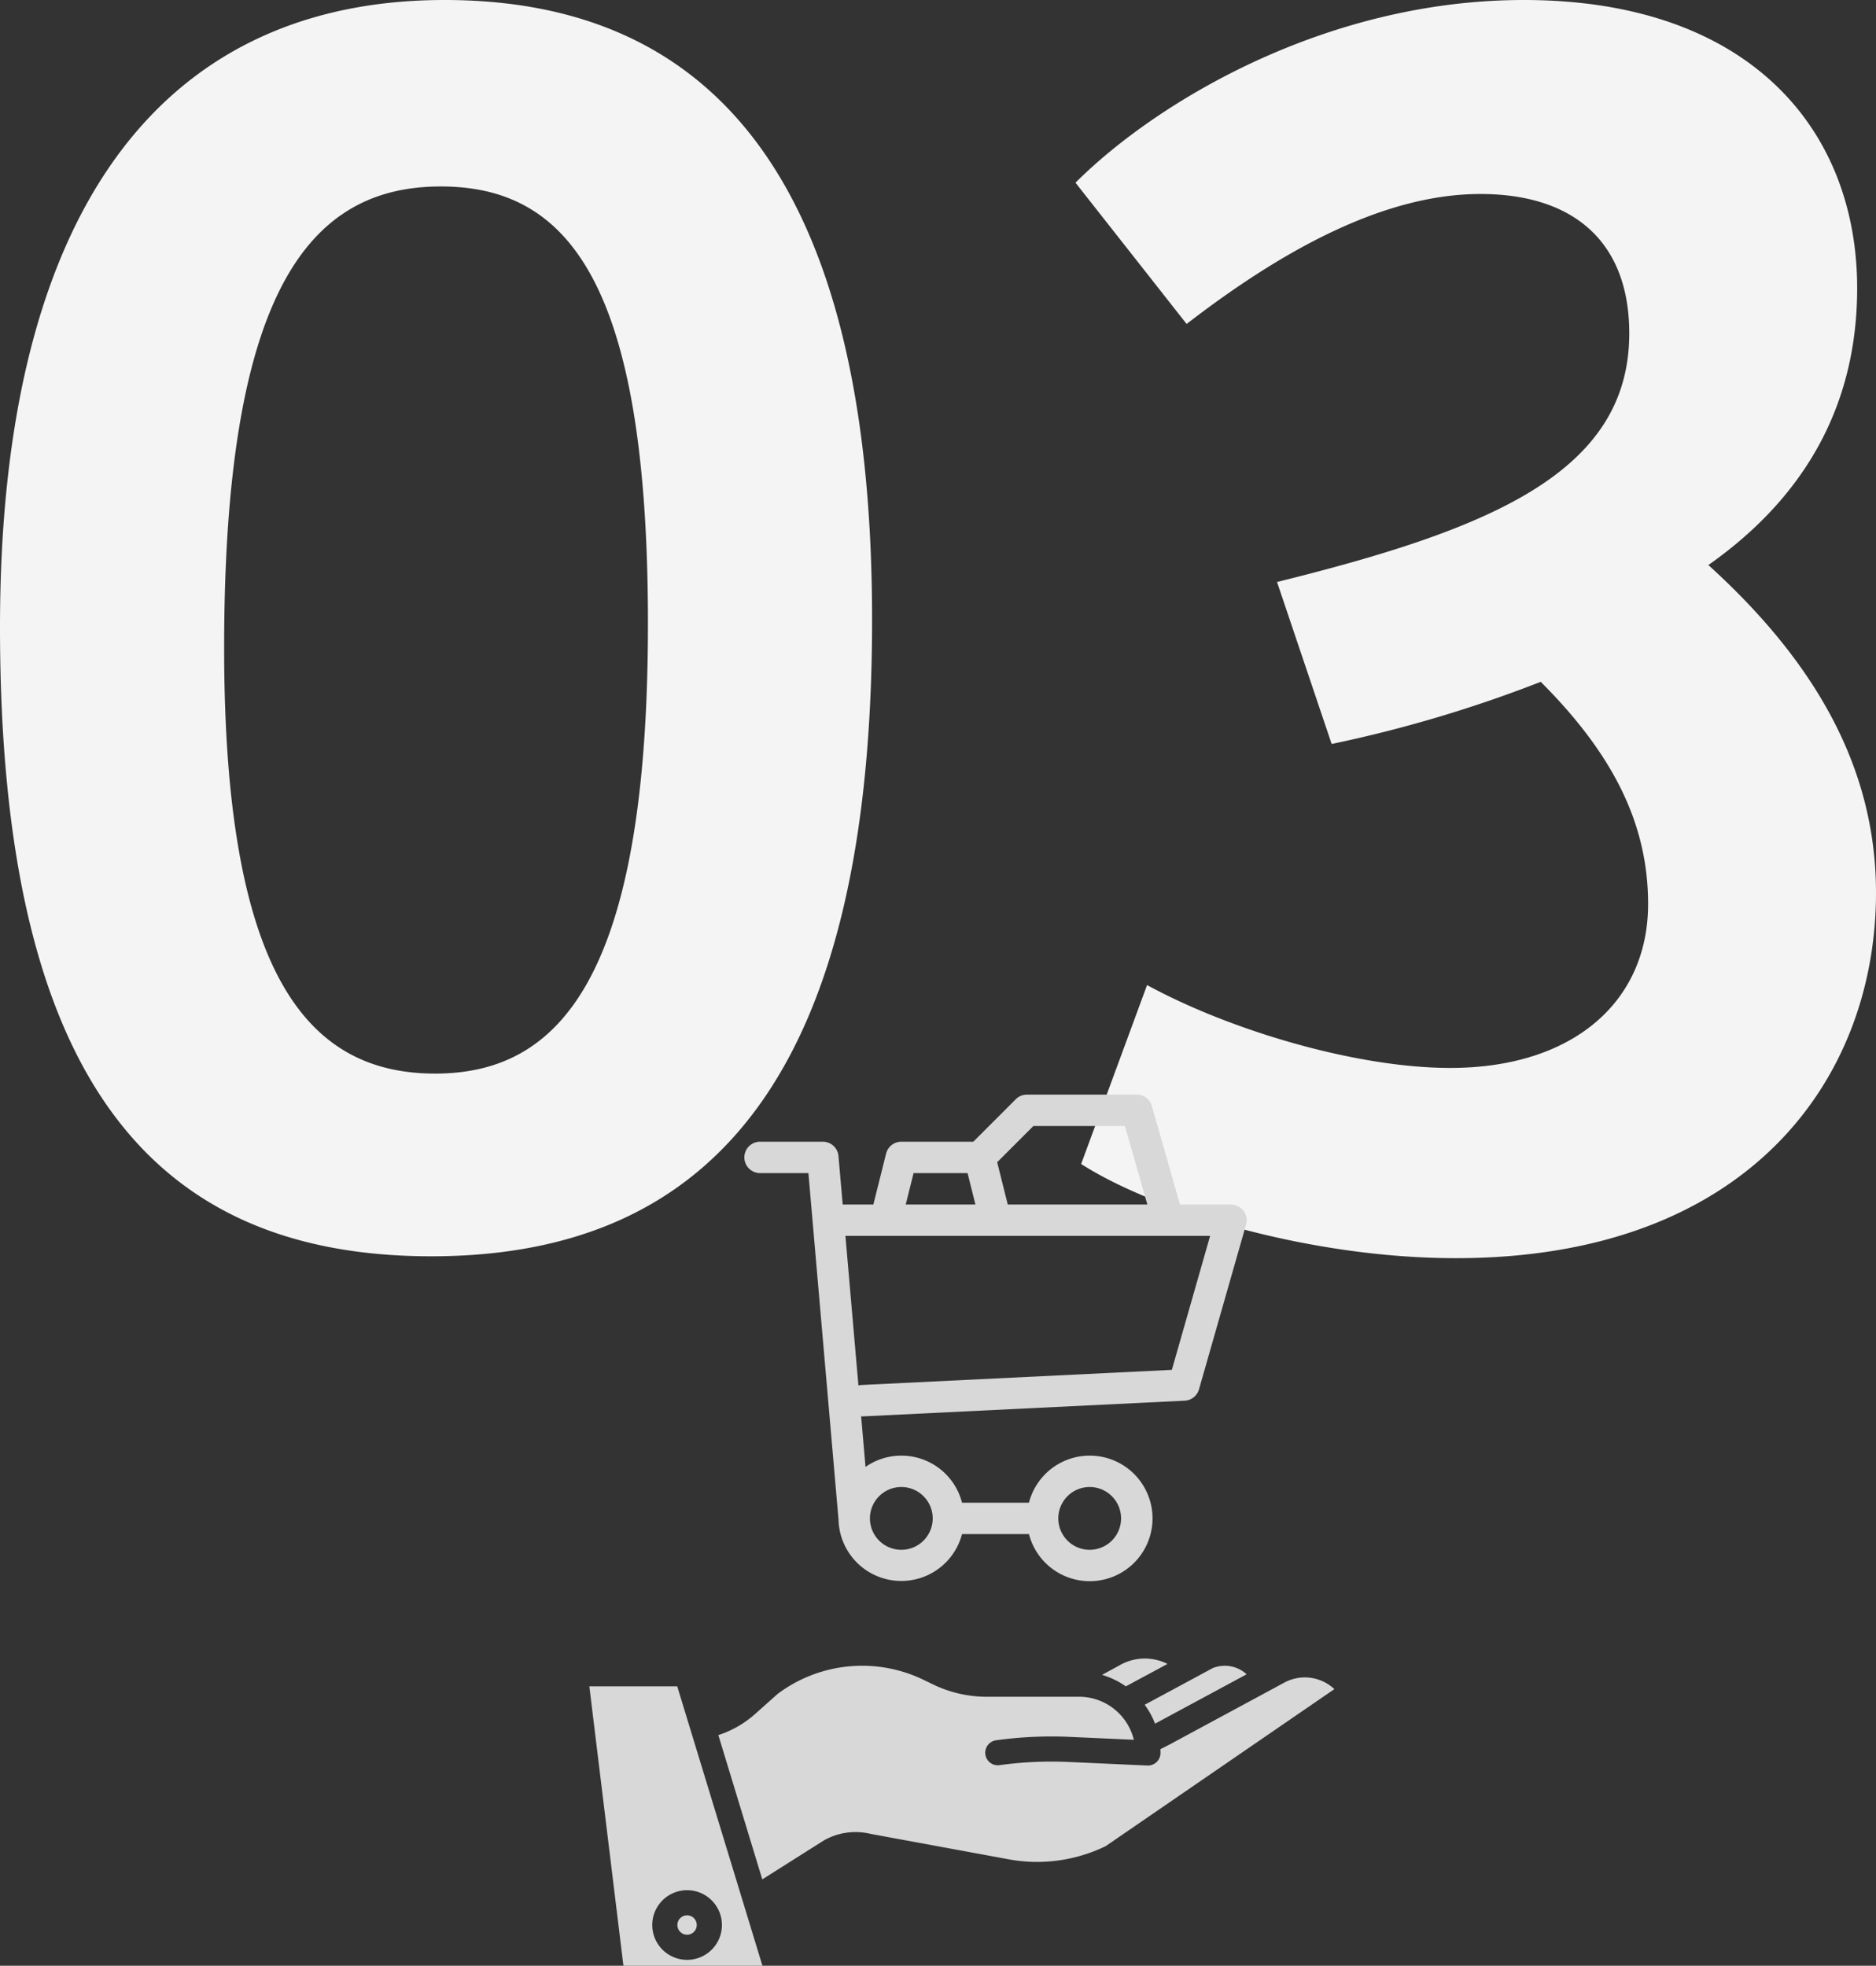 <svg xmlns="http://www.w3.org/2000/svg" width="149.4" height="156.55" viewBox="0 0 149.4 156.55"><rect x="0" y="0" width="149.4" height="156.55" fill="#333333" stroke="none"/><g transform="translate(21.1 -4118.45)"><path d="M-123.75,1.5c22.8,0,35.1-15.15,35.1-50.7,0-35.4-13.05-49.35-34.05-49.35-21.45,0-35.4,15.3-35.4,49.95C-158.1-13.65-146.7,1.5-123.75,1.5Zm.3-14.55c-10.2,0-16.8-7.95-16.8-33.9,0-28.35,6.75-36.75,17.25-36.75,10.05,0,16.5,7.5,16.5,34.8C-106.5-20.4-113.7-13.05-123.45-13.05Zm81.3,14.7c23.4,0,33.45-14.4,33.45-29.1,0-10.35-5.25-18.75-13.35-26.1,8.1-5.7,11.85-13.2,11.85-22.05,0-12.6-8.55-22.95-26.55-22.95-15.9,0-29.4,8.25-35.7,14.55l8.85,11.25c8.55-6.6,16.35-10.35,23.4-10.35,7.35,0,11.85,3.75,11.85,11.1,0,11.1-11.1,15.6-28.05,19.8l4.35,12.9A104.5,104.5,0,0,0-35.4-44.25c5.85,5.85,8.55,11.4,8.55,17.7,0,7.8-6,13.05-15.75,13.05-7.5,0-17.55-3-24.15-6.6L-72-5.85C-66.15-2.1-53.85,1.65-42.15,1.65Z" transform="translate(137 4217)" fill="#f4f4f4"/><g transform="translate(-52.152 4179.016)"><circle cx="0.774" cy="0.774" r="0.774" transform="translate(84.994 91.967)" fill="#d8d8d8"/><path d="M324.857,351.424l3.317-1.787a4.026,4.026,0,0,0-3.821.112l-.024.013-1.371.746A6.447,6.447,0,0,1,324.857,351.424Z" transform="translate(-204.146 -277.689)" fill="#d8d8d8"/><path d="M91.77,384.749,84.986,362.5h-7L80.7,384.749Zm-6-6.016a2.774,2.774,0,1,1-2.774,2.774,2.774,2.774,0,0,1,2.774-2.774Z" transform="translate(0 -288.765)" fill="#d8d8d8"/><path d="M344.174,357.175l.251-.133,7.044-3.8a2.575,2.575,0,0,0-2.7-.492l-5.419,2.92A6.463,6.463,0,0,1,344.174,357.175Z" transform="translate(-221.138 -280.47)" fill="#d8d8d8"/><path d="M174.832,359.267c0,.1.008.2.008.3a1,1,0,0,1-1,1h-.045l-6.285-.284a30.146,30.146,0,0,0-5.479.253,1,1,0,1,1-.274-1.981,32.143,32.143,0,0,1,5.843-.27l5.115.231a4.486,4.486,0,0,0-4.353-3.426h-7.368a9.815,9.815,0,0,1-4.249-.973l-.76-.367a11.216,11.216,0,0,0-11.641,1.117l-1.8,1.605a8.192,8.192,0,0,1-2.917,1.671l3.5,11.49,4.889-3.091.046-.027a5.1,5.1,0,0,1,3.712-.5l11.043,2.033a12.5,12.5,0,0,0,7.655-1.06l18.214-12.506a3.435,3.435,0,0,0-3.988-.518l-9.1,4.911Z" transform="translate(-51.368 -280.527)" fill="#d8d8d8"/><g transform="translate(90.331 24.609)"><path d="M0,7A1.25,1.25,0,0,0,1.25,8.25H5.1L7.5,35.858v0A5,5,0,0,0,17.335,37h5.329a5,5,0,1,0,0-2.5H17.335a4.987,4.987,0,0,0-7.687-2.851L9.3,27.618c.026,0,.05.007.076.007h.063l25.625-1.25a1.251,1.251,0,0,0,1.141-.9l3.75-13.125a1.25,1.25,0,0,0-1.2-1.594H34.693L32.452,2.906A1.25,1.25,0,0,0,31.25,2H22.5a1.25,1.25,0,0,0-.884.366L18.233,5.75H12.5a1.25,1.25,0,0,0-1.213.947L10.274,10.75H7.831L7.495,6.892A1.25,1.25,0,0,0,6.25,5.75h-5A1.25,1.25,0,0,0,0,7ZM27.5,33.25a2.5,2.5,0,1,1-2.5,2.5A2.5,2.5,0,0,1,27.5,33.25Zm-15,0a2.5,2.5,0,1,1-2.5,2.5A2.5,2.5,0,0,1,12.5,33.25ZM23.017,4.5h7.289l1.786,6.25H20.976l-.842-3.367ZM13.476,8.25h4.3l.625,2.5H12.851Zm20.269,5h3.347L34.044,23.92,9.314,25.126a1.208,1.208,0,0,0-.23.035L8.048,13.25Z" fill="#d8d8d8"/></g></g></g></svg>